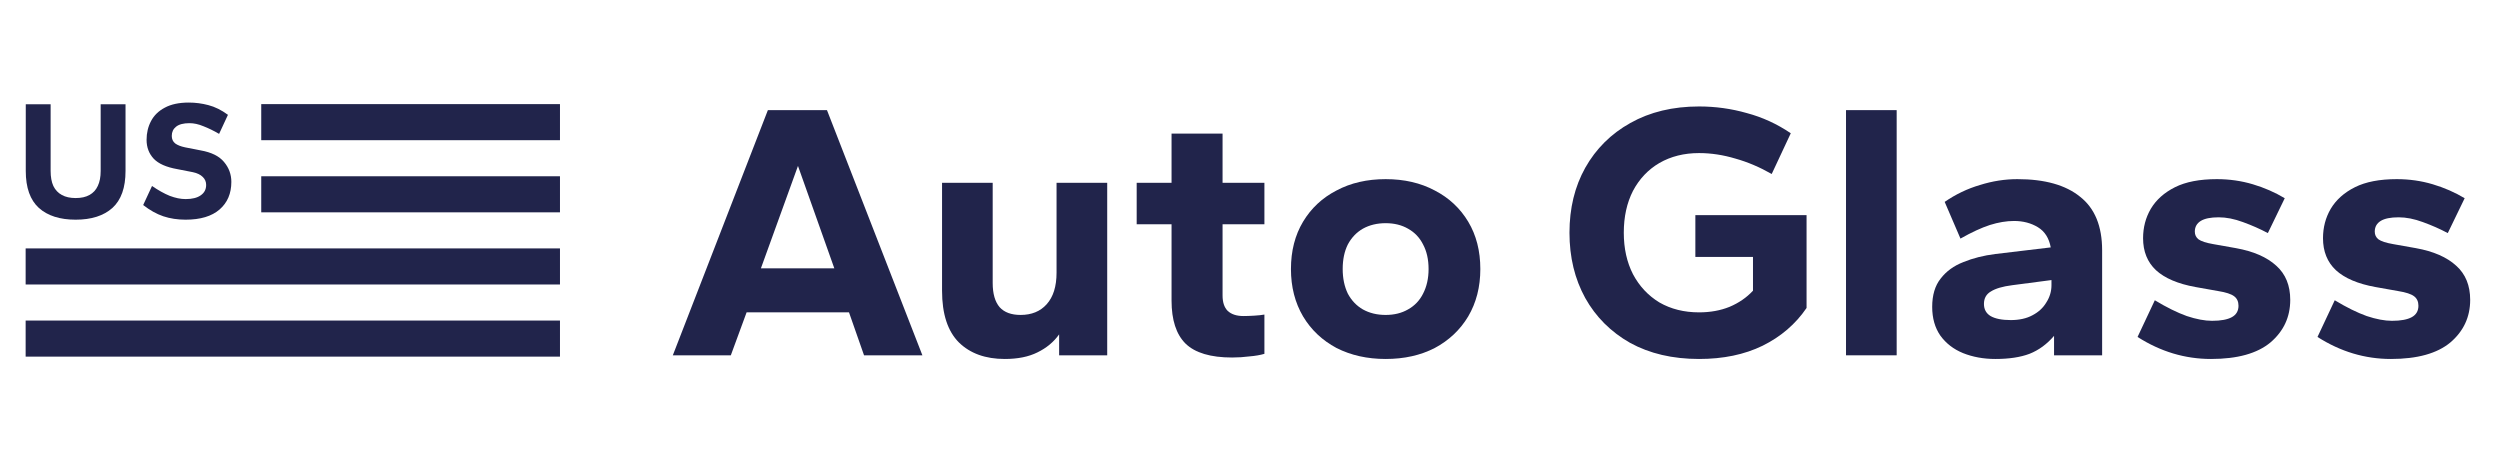 <svg width="195" height="36" viewBox="0 0 195 36" fill="none" xmlns="http://www.w3.org/2000/svg">
<path d="M52.48 27.714L59.895 8.59H64.504L71.947 27.714H67.395L66.222 24.364H58.235L57.004 27.714H52.48ZM59.351 20.929H65.077L62.242 12.942L59.351 20.929Z" fill="#21244B"/>
<path d="M78.375 28C76.867 28 75.674 27.571 74.796 26.712C73.918 25.834 73.48 24.488 73.48 22.675V14.259H77.43V22.074C77.43 22.914 77.612 23.544 77.974 23.964C78.337 24.364 78.881 24.565 79.606 24.565C80.465 24.565 81.142 24.288 81.638 23.735C82.154 23.162 82.411 22.341 82.411 21.273V14.259H86.362V27.714H82.612V26.082C82.192 26.674 81.629 27.141 80.923 27.485C80.236 27.828 79.386 28 78.375 28Z" fill="#21244B"/>
<path d="M96.104 27.886C94.425 27.886 93.213 27.523 92.469 26.798C91.743 26.073 91.381 24.956 91.381 23.448V17.494H88.661V14.259H91.381V10.423H95.36V14.259H98.624V17.494H95.36V23.047C95.36 23.582 95.494 23.983 95.761 24.25C96.047 24.517 96.457 24.651 96.992 24.651C97.221 24.651 97.498 24.641 97.822 24.622C98.146 24.603 98.414 24.574 98.624 24.536V27.599C98.299 27.695 97.908 27.762 97.45 27.8C97.011 27.857 96.562 27.886 96.104 27.886Z" fill="#21244B"/>
<path d="M108.08 28C106.648 28 105.37 27.714 104.244 27.141C103.137 26.55 102.268 25.729 101.639 24.679C101.009 23.61 100.694 22.38 100.694 20.986C100.694 19.574 101.009 18.343 101.639 17.293C102.268 16.244 103.137 15.432 104.244 14.86C105.351 14.268 106.629 13.973 108.08 13.973C109.53 13.973 110.809 14.268 111.916 14.86C113.023 15.432 113.891 16.244 114.521 17.293C115.151 18.343 115.466 19.574 115.466 20.986C115.466 22.38 115.151 23.61 114.521 24.679C113.891 25.729 113.023 26.55 111.916 27.141C110.809 27.714 109.53 28 108.08 28ZM108.08 24.565C108.748 24.565 109.33 24.422 109.826 24.135C110.341 23.849 110.733 23.439 111 22.904C111.286 22.351 111.429 21.712 111.429 20.986C111.429 20.242 111.286 19.603 111 19.068C110.733 18.534 110.341 18.123 109.826 17.837C109.33 17.551 108.748 17.408 108.08 17.408C107.412 17.408 106.82 17.551 106.305 17.837C105.809 18.123 105.417 18.534 105.131 19.068C104.864 19.603 104.73 20.242 104.73 20.986C104.73 21.712 104.864 22.351 105.131 22.904C105.417 23.439 105.809 23.849 106.305 24.135C106.82 24.422 107.412 24.565 108.08 24.565Z" fill="#21244B"/>
<path d="M132.525 28C130.463 28 128.669 27.58 127.143 26.741C125.635 25.882 124.471 24.717 123.65 23.248C122.829 21.759 122.419 20.061 122.419 18.152C122.419 16.244 122.829 14.555 123.65 13.085C124.49 11.596 125.663 10.432 127.171 9.592C128.698 8.734 130.482 8.304 132.525 8.304C133.803 8.304 135.044 8.476 136.246 8.819C137.468 9.144 138.613 9.669 139.681 10.394L138.193 13.572C137.258 13.037 136.313 12.636 135.359 12.369C134.404 12.083 133.46 11.94 132.525 11.94C131.36 11.94 130.33 12.198 129.433 12.713C128.555 13.228 127.868 13.953 127.372 14.889C126.894 15.824 126.656 16.912 126.656 18.152C126.656 19.374 126.894 20.452 127.372 21.387C127.868 22.322 128.555 23.057 129.433 23.591C130.33 24.107 131.36 24.364 132.525 24.364C133.402 24.364 134.195 24.221 134.901 23.935C135.626 23.63 136.237 23.21 136.733 22.675V20.042H132.238V16.778H140.912V24.021C140.054 25.28 138.909 26.263 137.477 26.97C136.065 27.657 134.414 28 132.525 28Z" fill="#21244B"/>
<path d="M143.989 27.714V8.59H147.94V27.714H143.989Z" fill="#21244B"/>
<path d="M155.635 28C154.719 28 153.879 27.847 153.116 27.542C152.372 27.237 151.78 26.779 151.341 26.168C150.921 25.557 150.711 24.813 150.711 23.935C150.711 23.019 150.931 22.284 151.37 21.731C151.809 21.158 152.4 20.729 153.145 20.442C153.889 20.137 154.719 19.927 155.635 19.813L159.958 19.297C159.824 18.572 159.49 18.047 158.956 17.723C158.422 17.398 157.801 17.236 157.095 17.236C156.504 17.236 155.874 17.341 155.206 17.551C154.557 17.761 153.793 18.114 152.916 18.61L151.685 15.747C152.543 15.156 153.459 14.717 154.433 14.431C155.406 14.125 156.379 13.973 157.353 13.973C159.49 13.973 161.122 14.431 162.248 15.347C163.393 16.244 163.966 17.637 163.966 19.526V27.714H160.216V26.197C159.662 26.845 159.023 27.313 158.298 27.599C157.591 27.866 156.704 28 155.635 28ZM156.838 24.966C157.505 24.966 158.069 24.841 158.527 24.593C159.004 24.345 159.366 24.011 159.614 23.591C159.882 23.172 160.015 22.723 160.015 22.246V21.845L156.952 22.246C156.208 22.341 155.654 22.504 155.292 22.733C154.929 22.942 154.748 23.267 154.748 23.706C154.748 24.126 154.919 24.441 155.263 24.651C155.626 24.861 156.15 24.966 156.838 24.966Z" fill="#21244B"/>
<path d="M172.456 28C171.444 28 170.462 27.857 169.507 27.571C168.553 27.284 167.627 26.855 166.73 26.282L168.076 23.42C168.992 23.973 169.822 24.384 170.566 24.651C171.311 24.899 171.969 25.023 172.542 25.023C173.229 25.023 173.744 24.927 174.088 24.736C174.431 24.546 174.603 24.25 174.603 23.849C174.603 23.525 174.488 23.276 174.259 23.105C174.03 22.933 173.62 22.799 173.028 22.704L171.254 22.389C169.879 22.141 168.849 21.702 168.162 21.072C167.494 20.442 167.16 19.612 167.16 18.582C167.16 17.742 167.36 16.978 167.761 16.291C168.181 15.585 168.811 15.022 169.65 14.602C170.49 14.182 171.578 13.973 172.914 13.973C173.887 13.973 174.822 14.106 175.719 14.373C176.616 14.64 177.447 15.003 178.21 15.461L176.893 18.181C176.282 17.856 175.634 17.57 174.947 17.322C174.279 17.074 173.649 16.95 173.057 16.95C172.427 16.95 171.96 17.045 171.654 17.236C171.349 17.427 171.196 17.704 171.196 18.066C171.196 18.314 171.292 18.515 171.483 18.667C171.693 18.82 172.074 18.944 172.628 19.04L174.403 19.355C175.777 19.603 176.826 20.061 177.552 20.729C178.277 21.378 178.639 22.265 178.639 23.391C178.639 24.727 178.124 25.834 177.094 26.712C176.063 27.571 174.517 28 172.456 28Z" fill="#21244B"/>
<path d="M186.49 28C185.479 28 184.496 27.857 183.542 27.571C182.587 27.284 181.662 26.855 180.765 26.282L182.11 23.42C183.026 23.973 183.856 24.384 184.601 24.651C185.345 24.899 186.004 25.023 186.576 25.023C187.263 25.023 187.778 24.927 188.122 24.736C188.465 24.546 188.637 24.25 188.637 23.849C188.637 23.525 188.523 23.276 188.294 23.105C188.065 22.933 187.654 22.799 187.063 22.704L185.288 22.389C183.914 22.141 182.883 21.702 182.196 21.072C181.528 20.442 181.194 19.612 181.194 18.582C181.194 17.742 181.394 16.978 181.795 16.291C182.215 15.585 182.845 15.022 183.685 14.602C184.524 14.182 185.612 13.973 186.948 13.973C187.922 13.973 188.857 14.106 189.754 14.373C190.651 14.64 191.481 15.003 192.244 15.461L190.927 18.181C190.317 17.856 189.668 17.57 188.981 17.322C188.313 17.074 187.683 16.95 187.091 16.95C186.462 16.95 185.994 17.045 185.689 17.236C185.383 17.427 185.231 17.704 185.231 18.066C185.231 18.314 185.326 18.515 185.517 18.667C185.727 18.82 186.108 18.944 186.662 19.04L188.437 19.355C189.811 19.603 190.861 20.061 191.586 20.729C192.311 21.378 192.674 22.265 192.674 23.391C192.674 24.727 192.158 25.834 191.128 26.712C190.097 27.571 188.551 28 186.49 28Z" fill="#21244B"/>
<path d="M20.377 16.562H43.678V13.749H20.377V16.562Z" fill="#21244B"/>
<path d="M20.377 10.935H43.678V8.121H20.377V10.935Z" fill="#21244B"/>
<path d="M2 19.376H43.678V22.19H2V19.376Z" fill="#21244B"/>
<path d="M43.678 25.003H2V27.817H43.678V25.003Z" fill="#21244B"/>
<path d="M5.901 17.135C4.67 17.135 3.714 16.829 3.033 16.219C2.351 15.599 2.01 14.639 2.01 13.337V8.133H3.949V13.337C3.949 13.806 4.02 14.196 4.161 14.506C4.312 14.816 4.533 15.05 4.825 15.21C5.117 15.369 5.476 15.448 5.901 15.448C6.334 15.448 6.693 15.369 6.976 15.21C7.268 15.05 7.485 14.816 7.627 14.506C7.777 14.196 7.852 13.806 7.852 13.337V8.133H9.791V13.337C9.791 14.639 9.45 15.599 8.768 16.219C8.087 16.829 7.131 17.135 5.901 17.135Z" fill="#21244B"/>
<path d="M14.474 17.135C13.845 17.135 13.266 17.046 12.735 16.869C12.212 16.692 11.69 16.4 11.168 15.993L11.858 14.506C12.345 14.842 12.805 15.099 13.239 15.276C13.682 15.444 14.093 15.528 14.474 15.528C14.987 15.528 15.381 15.431 15.655 15.236C15.939 15.041 16.08 14.771 16.08 14.426C16.08 14.178 15.992 13.97 15.815 13.802C15.638 13.625 15.381 13.501 15.045 13.43L13.823 13.191C12.974 13.041 12.363 12.771 11.991 12.382C11.619 11.983 11.433 11.492 11.433 10.908C11.433 10.368 11.549 9.881 11.779 9.447C12.009 9.005 12.367 8.655 12.854 8.398C13.341 8.133 13.965 8 14.726 8C15.239 8 15.748 8.066 16.253 8.199C16.766 8.332 17.275 8.584 17.78 8.956L17.09 10.443C16.665 10.195 16.257 9.996 15.868 9.846C15.487 9.686 15.124 9.607 14.779 9.607C14.31 9.607 13.96 9.699 13.73 9.885C13.509 10.062 13.398 10.301 13.398 10.602C13.398 10.85 13.487 11.045 13.664 11.187C13.841 11.319 14.098 11.421 14.434 11.492L15.655 11.731C16.496 11.881 17.103 12.182 17.474 12.634C17.855 13.085 18.045 13.603 18.045 14.187C18.045 15.09 17.74 15.807 17.129 16.338C16.518 16.869 15.633 17.135 14.474 17.135Z" fill="#21244B"/>
</svg>
